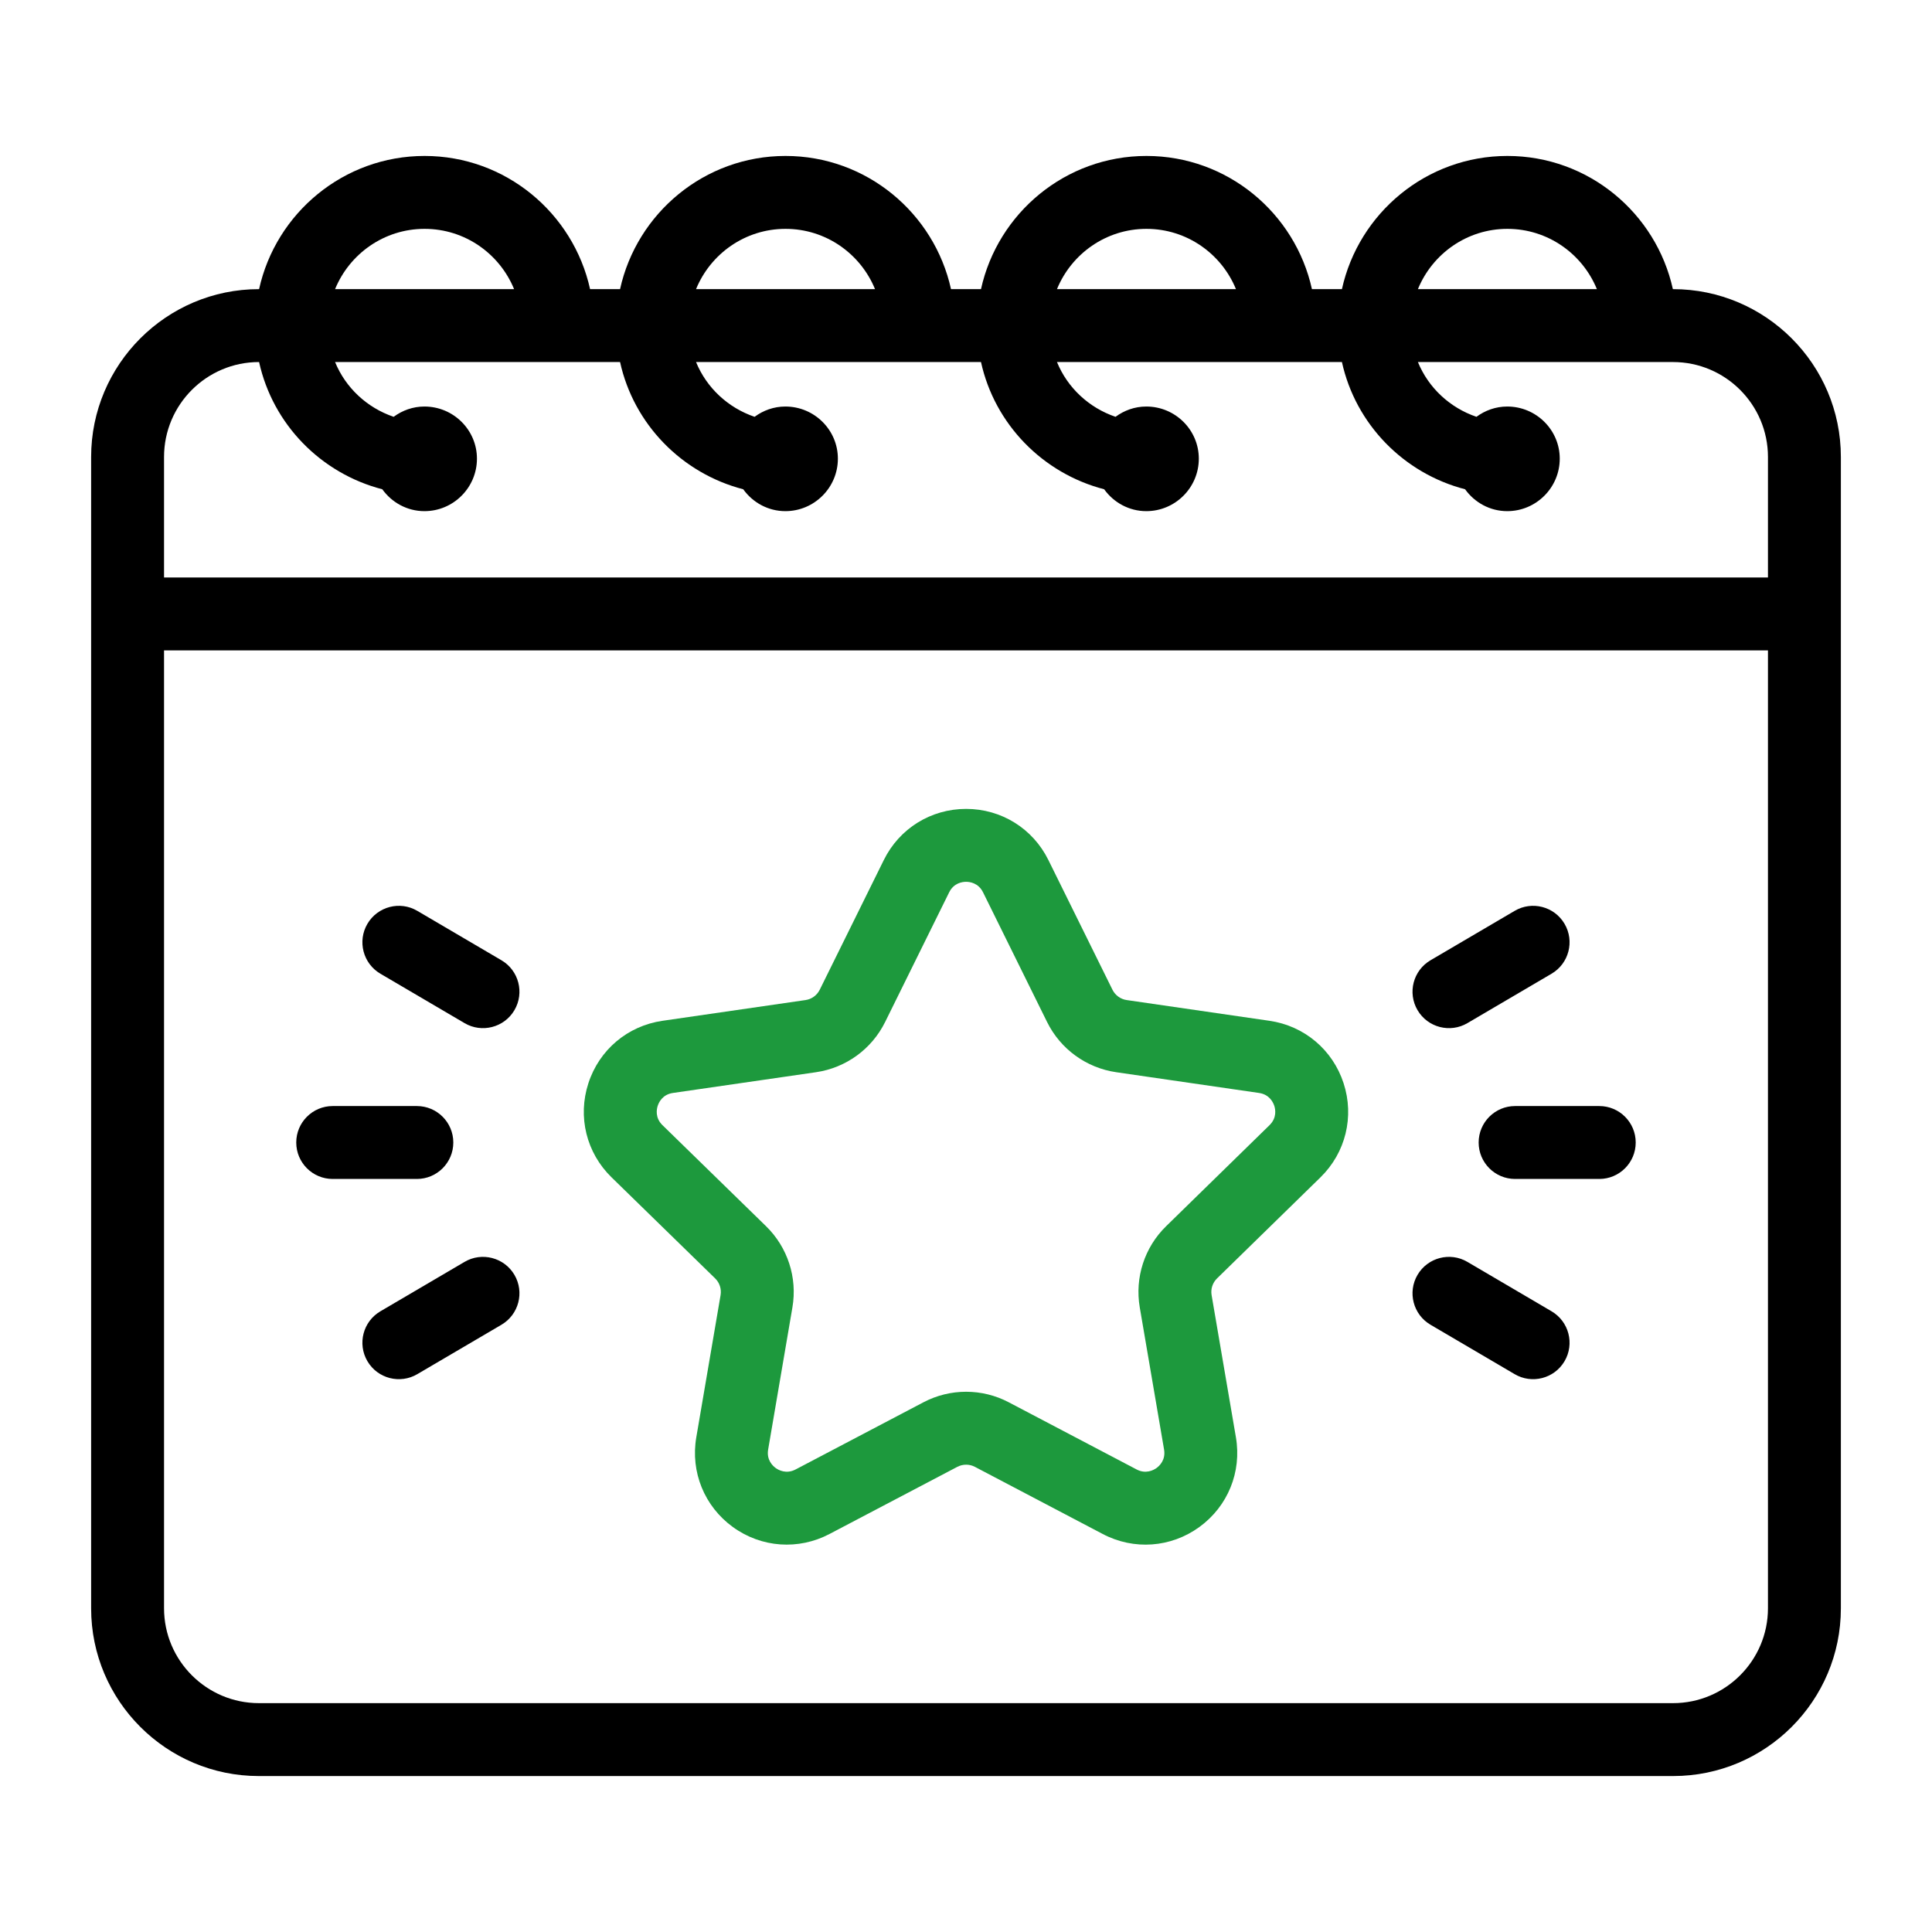 <?xml version="1.0" encoding="UTF-8"?> <svg xmlns="http://www.w3.org/2000/svg" width="890" height="890" viewBox="0 0 890 890" fill="none"> <path d="M770.698 133.196H770.629C762.91 98.17 731.713 71.839 694.394 71.839C657.09 71.839 625.895 98.17 618.175 133.196H604.361C596.641 98.17 565.445 71.839 528.126 71.839C490.822 71.839 459.627 98.17 451.907 133.196H438.093C430.373 98.17 399.176 71.839 361.858 71.839C324.553 71.839 293.358 98.17 285.639 133.196H271.825C264.105 98.17 232.908 71.839 195.589 71.839C158.271 71.839 127.074 98.17 119.354 133.196H119.285C76.665 133.196 41.981 167.879 41.981 210.508V740.856V740.922C41.981 783.51 76.632 818.161 119.22 818.161H119.285H770.698H770.764C813.368 818.161 848.019 783.51 848.019 740.922V740.856C848.019 605.59 848.019 345.619 848.019 210.508C848.019 167.879 813.335 133.196 770.698 133.196ZM694.394 105.424C713.028 105.424 728.977 116.933 735.626 133.196H653.179C659.827 116.933 675.772 105.424 694.394 105.424ZM528.126 105.424C546.76 105.424 562.709 116.933 569.358 133.196H486.91C493.559 116.933 509.504 105.424 528.126 105.424ZM361.858 105.424C380.492 105.424 396.441 116.933 403.09 133.196H320.642C327.291 116.933 343.236 105.424 361.858 105.424ZM195.589 105.424C214.224 105.424 230.173 116.933 236.821 133.196H154.357C161.006 116.933 176.955 105.424 195.589 105.424ZM119.285 166.781H119.353C125.672 195.464 147.813 218.057 176.108 225.388C180.474 231.467 187.525 235.467 195.524 235.467C208.856 235.467 219.712 224.62 219.712 211.287C219.712 198.045 208.856 187.271 195.524 187.271C190.203 187.271 185.328 189.07 181.343 192.012C169.111 187.849 159.218 178.674 154.356 166.781H285.638C291.955 195.461 314.093 218.051 342.374 225.385C346.739 231.465 353.792 235.467 361.792 235.467C375.124 235.467 385.98 224.62 385.98 211.287C385.98 198.045 375.124 187.271 361.792 187.271C356.473 187.271 351.598 189.07 347.613 192.011C335.391 187.847 325.501 178.672 320.641 166.781H451.906C458.224 195.461 480.361 218.051 508.642 225.385C513.007 231.465 520.061 235.467 528.06 235.467C541.393 235.467 552.249 224.62 552.249 211.287C552.249 198.045 541.393 187.271 528.06 187.271C522.741 187.271 517.866 189.07 513.881 192.011C501.659 187.847 491.77 178.672 486.909 166.781H618.174C624.492 195.461 646.629 218.051 674.91 225.385C679.275 231.465 686.329 235.467 694.329 235.467C707.661 235.467 718.517 224.62 718.517 211.287C718.517 198.045 707.661 187.271 694.329 187.271C689.009 187.271 684.135 189.07 680.15 192.011C667.927 187.847 658.038 178.672 653.178 166.781H770.698C794.821 166.781 814.434 186.394 814.434 210.508V266.027H75.566V210.508C75.566 186.394 95.179 166.781 119.285 166.781ZM119.285 784.576C95.179 784.576 75.566 764.963 75.566 740.856V299.612H814.434V740.856C814.434 764.963 794.821 784.576 770.698 784.576H119.285Z" fill="black"></path> <path d="M584.8 470.242L519.025 460.69C516.188 460.28 513.744 458.492 512.465 455.926L482.963 396.201C475.797 381.655 461.268 372.628 445.049 372.628C428.831 372.628 414.301 381.655 407.135 396.193L377.633 455.918C376.354 458.492 373.911 460.28 371.074 460.69L305.183 470.242C289.129 472.571 276.042 483.599 271.041 499.03C266.023 514.453 270.122 531.065 281.733 542.372L329.437 588.904C331.487 590.905 332.422 593.783 331.946 596.604L320.762 662.093C318.023 678.073 324.485 693.915 337.587 703.434C350.789 713.029 367.897 714.137 382.11 706.656L440.999 675.72C443.557 674.392 446.574 674.392 449.1 675.72L507.988 706.656C522.304 714.2 539.392 712.978 552.511 703.434C565.614 693.915 572.075 678.073 569.336 662.093L558.136 596.595C557.66 593.775 558.595 590.905 560.661 588.896L608.3 542.348C619.878 531.024 623.961 514.412 618.943 499.006C613.925 483.591 600.839 472.571 584.8 470.242ZM584.817 518.324L537.194 564.864C527.24 574.572 522.698 588.552 525.043 602.253L536.243 667.75C537.063 672.563 534.095 675.302 532.767 676.261C531.438 677.212 527.88 679.18 523.6 676.925L464.711 645.989C452.412 639.511 437.686 639.511 425.387 645.989L366.499 676.925C362.186 679.18 358.643 677.212 357.332 676.261C356.003 675.302 353.035 672.563 353.855 667.75L365.039 602.253C367.384 588.552 362.842 574.572 352.887 564.864L305.183 518.324C301.69 514.921 302.477 510.952 302.986 509.411C303.478 507.861 305.167 504.18 310.004 503.483L375.895 493.93C389.67 491.93 401.576 483.287 407.742 470.8L437.243 411.058C439.408 406.68 443.426 406.213 445.049 406.213C446.673 406.213 450.69 406.68 452.855 411.067L482.357 470.808C488.523 483.287 500.428 491.93 514.203 493.93L579.979 503.483C584.817 504.18 586.506 507.861 587.014 509.403C587.523 510.952 588.31 514.913 584.817 518.324Z" fill="#1D993D"></path> <path d="M230.995 442.356L192.228 419.594C184.258 414.896 173.959 417.569 169.253 425.571C164.563 433.566 167.236 443.856 175.238 448.554L214.005 471.316C221.885 475.961 232.23 473.422 236.98 465.339C241.67 457.344 238.997 447.054 230.995 442.356Z" fill="black"></path> <path d="M208.823 526.31C208.823 517.036 201.313 509.517 192.031 509.517H153.264C143.982 509.517 136.471 517.036 136.471 526.31C136.471 535.583 143.982 543.102 153.264 543.102H192.031C201.313 543.102 208.823 535.583 208.823 526.31Z" fill="black"></path> <path d="M214.005 581.303L175.238 604.065C167.236 608.763 164.563 619.054 169.253 627.048C173.999 635.124 184.34 637.675 192.228 633.025L230.995 610.264C238.997 605.565 241.67 595.275 236.98 587.281C232.274 579.27 221.942 576.621 214.005 581.303Z" fill="black"></path> <path d="M675.978 471.316L714.745 448.554C722.748 443.856 725.421 433.566 720.731 425.571C716.041 417.569 705.726 414.896 697.756 419.594L658.989 442.356C650.986 447.054 648.313 457.344 653.003 465.339C657.75 473.415 668.091 475.966 675.978 471.316Z" fill="black"></path> <path d="M736.72 509.517H697.953C688.671 509.517 681.16 517.036 681.16 526.31C681.16 535.583 688.671 543.102 697.953 543.102H736.72C746.001 543.102 753.512 535.583 753.512 526.31C753.512 517.036 746.001 509.517 736.72 509.517Z" fill="black"></path> <path d="M714.745 604.065L675.978 581.303C668.025 576.621 657.71 579.27 653.003 587.281C648.313 595.275 650.986 605.565 658.989 610.264L697.756 633.025C705.636 637.671 715.98 635.131 720.731 627.048C725.421 619.054 722.748 608.763 714.745 604.065Z" fill="black"></path> </svg> 
